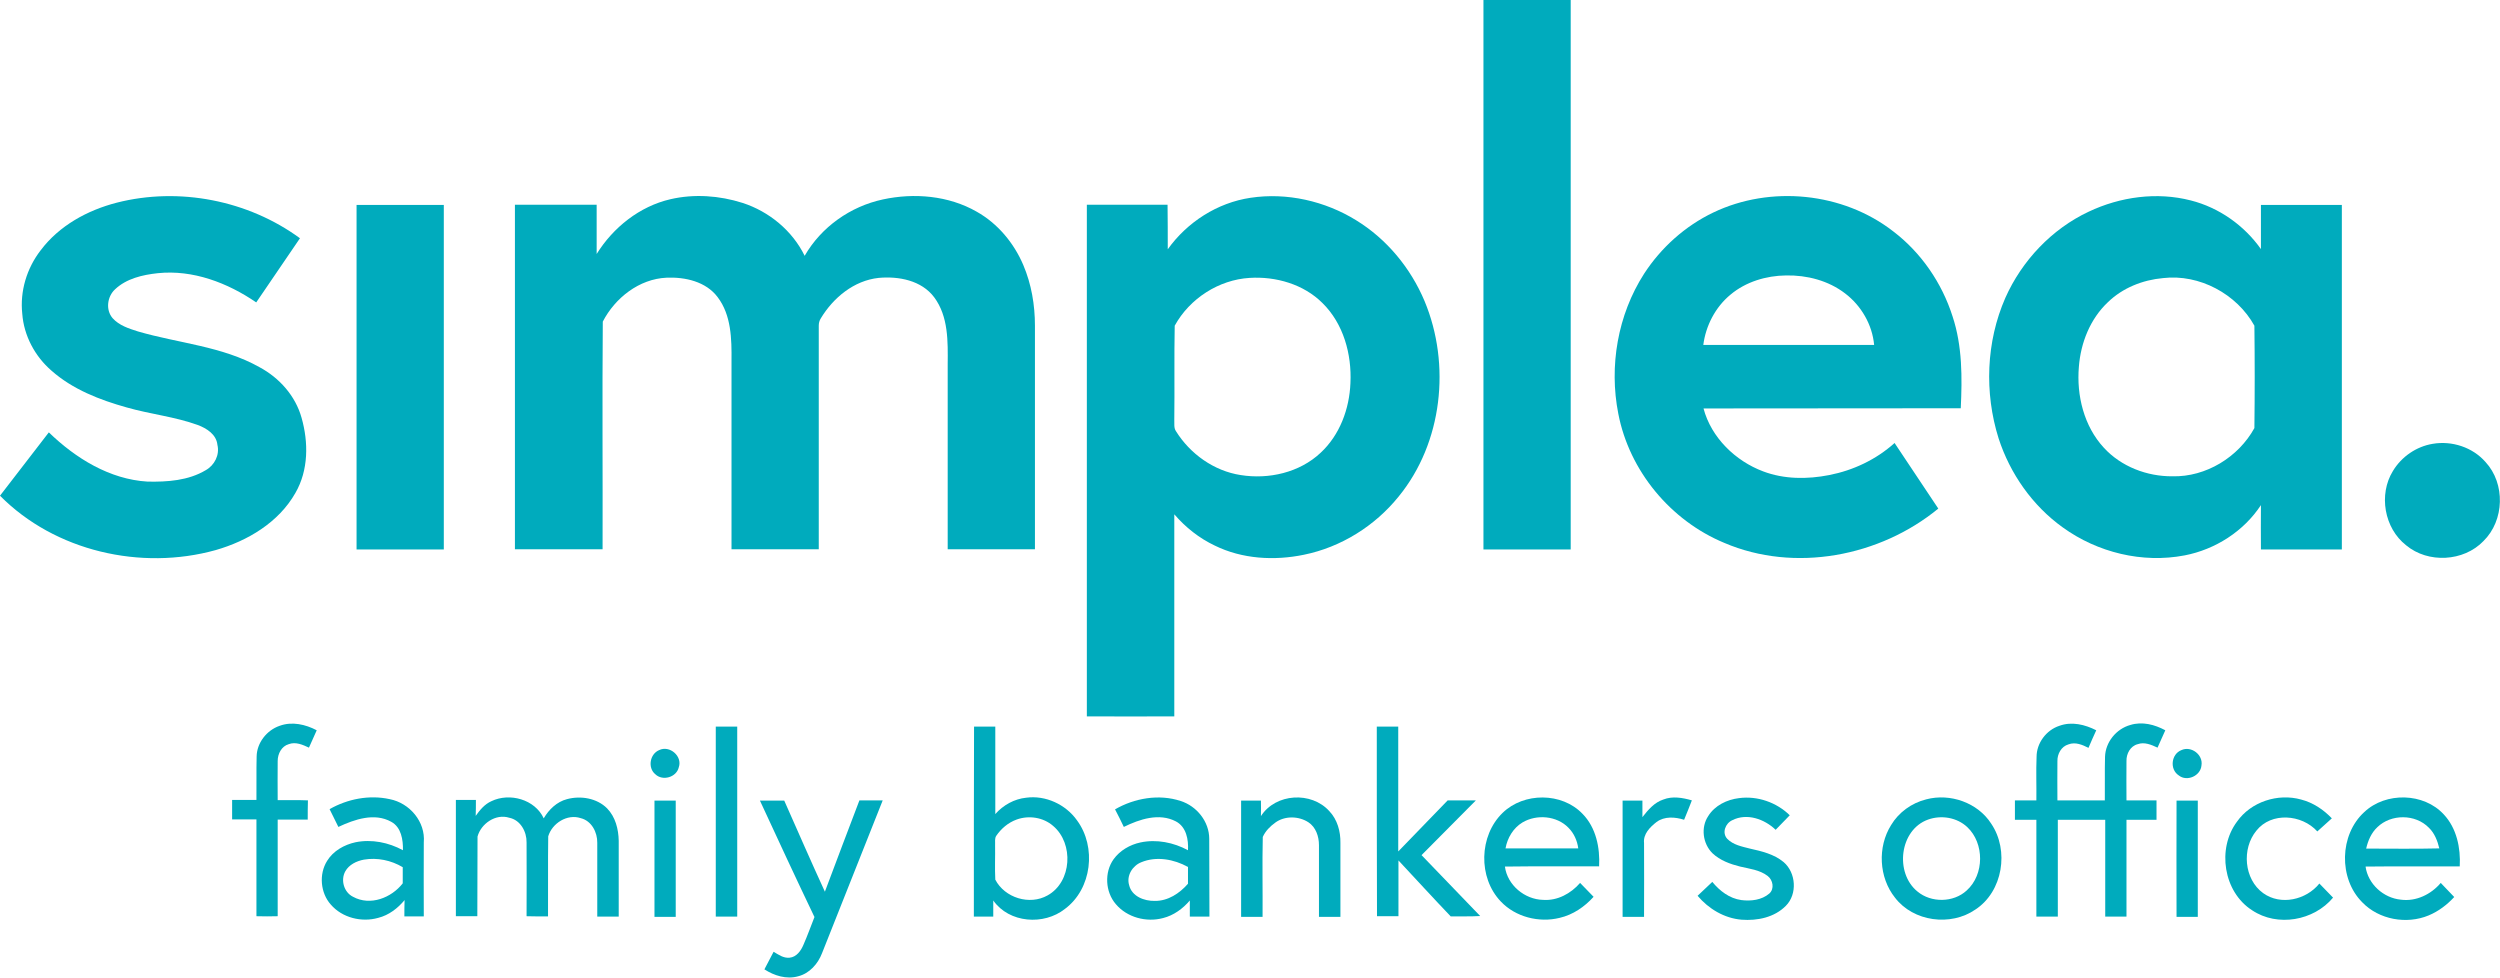 <?xml version="1.0" encoding="utf-8"?>
<!-- Generator: Adobe Illustrator 27.0.0, SVG Export Plug-In . SVG Version: 6.00 Build 0)  -->
<svg version="1.1" id="Layer_1" xmlns="http://www.w3.org/2000/svg" xmlns:xlink="http://www.w3.org/1999/xlink" x="0px" y="0px"
	 viewBox="0 0 1223.5 478.4" style="enable-background:new 0 0 1223.5 478.4;" xml:space="preserve">
<style type="text/css">
	.st0{fill:#00ABBD;}
</style>
<g>
	<path class="st0" d="M726,0c14.2,0,28.5,0,42.7,0c0,89.6,0,179.3,0,268.9c-14.2,0-28.5,0-42.7,0C726,179.3,726,89.6,726,0z"/>
	<path class="st0" d="M57.1,99.2c30.5-7.8,64.3-1.2,89.7,17.4c-7.1,10.5-14.3,20.9-21.4,31.4c-14-9.6-31-16.1-48.2-14.3
		c-7.4,0.8-15.3,2.6-20.9,7.9c-3.8,3.5-4.7,10-1.2,14.1c3.2,3.6,8,5.1,12.4,6.5c19.8,5.8,41.2,7.2,59.5,17.5
		c9.7,5.2,17.6,14,20.6,24.8c3.4,12,3.4,25.6-3,36.7c-8.2,14.5-23.4,23.5-39,28C69.1,279.4,26.9,269.8,0,242.6
		c8-10.4,15.9-20.7,23.9-31c13.1,12.7,29.8,23,48.3,24.1c9.7,0.2,20-0.5,28.5-5.6c4.3-2.4,6.9-7.5,5.7-12.4
		c-0.5-5.1-5.3-8.1-9.6-9.7c-11.3-4.1-23.3-5.3-34.8-8.6c-13.2-3.7-26.4-8.8-36.8-18c-8.1-7-13.5-17.1-14.3-27.8
		c-1.2-11.1,2.2-22.3,9-31.1C29,110.4,42.8,102.9,57.1,99.2z"/>
	<path class="st0" d="M328.1,97.5c11.6-2.7,24-1.8,35.3,1.8c13,4.2,24.4,13.6,30.4,25.9c8.1-14.1,22.4-24.2,38.3-27.6
		c15.3-3.3,32.1-1.9,45.9,6c10.3,5.8,18.2,15.3,22.8,26.1c4,9.4,5.7,19.6,5.7,29.7c0,36.5,0,72.9,0,109.4c-14.2,0-28.5,0-42.7,0
		c0-30.1,0-60.2,0-90.4c0.1-11.2,0.4-23.5-6.6-32.9c-6.2-8.3-17.4-10.4-27.2-9.5c-12.1,1.3-22.2,9.7-28.3,19.8c-0.7,1.1-1,2.3-1,3.6
		c0,36.5,0,72.9,0,109.4c-14.2,0-28.5,0-42.7,0c0-30.8,0-61.6,0-92.3c0.1-10.6-0.1-22.3-6.8-31.1c-5.7-7.6-15.9-9.9-25-9.5
		c-13.4,0.6-25.2,9.9-31.2,21.5c-0.3,37.1,0,74.3-0.1,111.4c-14.3,0-28.6,0-42.9,0c0-56.2,0-112.4,0-168.6c13.3,0,26.7,0,40,0
		c0,8,0,16,0,24.1C300.1,111.3,313,101,328.1,97.5z"/>
	<g>
		<path class="st0" d="M571.5,122c9.5-13.3,24.3-22.8,40.5-25.2c17.8-2.7,36.5,1.6,51.7,11c15,9.2,26.7,23.4,33.5,39.6
			c12.9,31,8.8,69.3-12.7,95.6c-11.6,14.4-28.2,24.8-46.4,28.5c-14.5,3-30.2,2.1-43.6-4.5c-7.6-3.6-14.3-8.9-19.8-15.3
			c0,33,0,65.9,0,98.9c-14.2,0.1-28.5,0-42.8,0c0-83.5,0-166.9,0-250.4c13.2,0,26.3,0,39.5,0C571.5,107.5,571.5,114.8,571.5,122z
			 M611.6,136c-15.1,0.9-29.4,10.1-36.7,23.4c-0.3,15.4,0,30.7-0.2,46.1c0.1,1.8-0.3,3.9,0.8,5.5c6.9,11.1,18.6,19.5,31.7,21.5
			c13.7,2.2,28.8-1.2,39.1-10.9c9.4-8.7,14.1-21.5,14.6-34.1c0.7-14.1-3.4-29.1-13.7-39.2C638,139.1,624.4,135.2,611.6,136z"/>
	</g>
	<g>
		<path class="st0" d="M838.5,104c28-13.4,63.4-9.9,88,9.2c13.7,10.4,23.9,25.3,29.1,41.7c4.8,14.5,4.7,29.9,4,44.9
			c-42,0.1-83.9,0-125.9,0.1c3.8,14.3,15.6,25.7,29.2,30.8c10.3,3.9,21.6,3.9,32.3,1.8c11.8-2.3,23-7.6,32-15.7
			c7.1,10.7,14.3,21.4,21.4,32.1c-28.6,23.5-70.3,31.5-104.7,16.8c-26.3-10.9-46.5-35.2-51.9-63.2c-4.6-23.3-0.3-48.4,12.6-68.5
			C812.9,121.2,824.7,110.6,838.5,104z M846.9,144.2c-7.4,6.1-12.1,15.2-13.3,24.6c27.9,0,55.7,0,83.6,0
			c-0.9-9.9-6.3-19.2-14.2-25.2c-8.2-6.3-18.7-9-28.9-8.8C864.4,134.9,854.4,137.9,846.9,144.2z"/>
	</g>
	<g>
		<path class="st0" d="M1022.2,103.6c15.4-7.3,33.4-9.8,50-5.5c13.8,3.5,26.1,12.2,34.3,23.8c0-7.2,0-14.4,0-21.6
			c13.2,0,26.4,0,39.6,0c0,56.2,0,112.4,0,168.6c-13.2,0-26.4,0-39.6,0c0-7.2-0.1-14.5,0-21.7c-8.4,12.8-22.3,21.7-37.3,24.6
			c-20.7,4-42.7-1.4-59.7-13.7c-14.8-10.6-25.8-26.3-31.4-43.6c-7-22.3-6.1-47.2,3.3-68.7C989.5,127.6,1004.1,112.1,1022.2,103.6z
			 M1058.6,136.1c-10,0.9-19.8,4.8-27,11.8c-8.7,8.2-13.3,19.9-14.2,31.6c-1.2,14.1,2.5,29.1,12.2,39.6c8.5,9.3,21.2,14.1,33.6,14
			c16.4,0.4,32.3-9.4,40.1-23.6c0.2-16.7,0.2-33.4,0-50.1C1094.7,143.9,1076.4,134,1058.6,136.1z"/>
	</g>
	<path class="st0" d="M174.5,268.9c0-56.2,0-112.4,0-168.6c14.2,0,28.5,0,42.7,0c0,56.2,0,112.4,0,168.6
		C203,268.9,188.8,268.9,174.5,268.9z"/>
	<path class="st0" d="M1190.6,217.2c9.4-1.6,19.5,1.7,25.8,8.9c9.8,10.6,9.3,28.6-1,38.7c-9.7,10.1-27.1,11-37.8,2.1
		c-10.8-8.4-13.6-24.9-6.5-36.4C1175.3,223.5,1182.6,218.5,1190.6,217.2z"/>
	<path class="st0" d="M136.9,355.2c6-2.2,12.6-0.7,18.1,2.2c-1.3,2.9-2.6,5.7-3.8,8.5c-3-1.4-6.5-3-9.9-1.7c-3.5,1-5.4,4.7-5.4,8.2
		c-0.1,6.4,0,12.8,0,19.2c4.9,0,9.9-0.1,14.8,0.1c-0.1,3.1-0.1,6.3-0.1,9.4c-4.9,0-9.8,0-14.7,0c0,15.8,0,31.5,0,47.3
		c-3.5,0.1-6.9,0.1-10.4,0c0-15.8,0-31.6,0-47.4c-4,0-7.9,0-11.9,0c0-3.2,0-6.3,0-9.5c4,0,7.9,0,11.9,0c0.1-7.1-0.1-14.2,0.1-21.3
		C125.7,363.7,130.4,357.4,136.9,355.2z"/>
	<path class="st0" d="M1007.9,355.2c6-2.2,12.5-0.6,18,2.2c-1.3,2.9-2.6,5.7-3.8,8.6c-3-1.5-6.4-3-9.8-1.7c-3.5,1-5.5,4.7-5.4,8.2
		c-0.1,6.4,0,12.8,0,19.2c7.7,0,15.5,0,23.2,0c0.1-7.1-0.1-14.2,0.1-21.3c0.2-7.2,5.5-13.7,12.4-15.6c5.8-1.8,11.9-0.2,17.1,2.6
		c-1.3,2.8-2.6,5.7-3.8,8.5c-3-1.4-6.4-2.9-9.7-1.7c-3.6,0.9-5.6,4.7-5.5,8.2c-0.1,6.4,0,12.8,0,19.3c4.9,0,9.8,0,14.7,0
		c0,3.2,0,6.3,0,9.5c-4.9,0-9.8,0-14.7,0c0,15.8,0,31.6,0,47.4c-3.5,0-6.9,0-10.4,0c0-15.8,0-31.6,0-47.4c-7.8,0-15.5,0-23.2,0
		c0,15.8,0,31.6,0,47.4c-3.5,0-7,0-10.5,0c0-15.8,0-31.6,0-47.4c-3.5,0-7,0-10.5,0c0-3.2,0-6.3,0-9.5c3.5,0,7,0,10.5,0
		c0.1-7.1-0.2-14.2,0.1-21.3C996.7,363.7,1001.4,357.3,1007.9,355.2z"/>
	<path class="st0" d="M350.3,355.6c3.5,0,7,0,10.5,0c0,31,0,62,0,93c-3.5,0-7,0-10.5,0C350.3,417.6,350.3,386.6,350.3,355.6z"/>
	<g>
		<path class="st0" d="M476.7,355.6c3.4,0,6.9,0,10.4,0c0,14.3,0,28.5,0,42.8c3.9-4.4,9.3-7.4,15.1-8c9.5-1.3,19.4,3.3,24.9,11.1
			c9.6,13,7.3,33.5-5.9,43.3c-10.3,8.2-27.3,7-35.1-4.1c0,2.6,0,5.3,0,7.9c-3.2,0-6.3,0-9.5,0C476.6,417.6,476.6,386.6,476.7,355.6z
			 M497.5,401.1c-4.1,1.5-7.5,4.4-9.9,7.9c-0.9,1.3-0.5,3-0.6,4.5c0.1,5.7-0.2,11.4,0.1,17c4.6,8.9,16.8,12.7,25.6,7.7
			c11.9-6.6,12.9-25.4,2.7-34C510.6,400,503.5,398.9,497.5,401.1z"/>
	</g>
	<path class="st0" d="M673.8,355.6c3.5,0,7,0,10.5,0c0,20.4,0,40.8,0,61.1c8.1-8.3,16.1-16.7,24.2-25c4.6,0,9.2,0,13.8,0
		c-8.9,9-17.7,17.9-26.6,26.8c9.6,9.9,19.1,19.9,28.7,29.8c-4.8,0.3-9.6,0.1-14.4,0.2c-8.6-9-17.1-18.3-25.6-27.4
		c0,9.1,0,18.2,0,27.3c-3.5,0-7,0-10.5,0C673.8,417.6,673.8,386.6,673.8,355.6z"/>
	<path class="st0" d="M322.6,367.1c5.1-2.5,11.5,3,9.6,8.4c-1.1,4.9-7.9,6.9-11.5,3.4C316.9,375.8,318,369,322.6,367.1z"/>
	<path class="st0" d="M1067.6,367.1c4.8-2.2,10.7,2.3,9.8,7.5c-0.4,5.1-7.1,8.1-11.1,4.9C1061.7,376.5,1062.6,369,1067.6,367.1z"/>
	<g>
		<path class="st0" d="M161.3,396c8.8-5,19.4-7.1,29.4-4.9c9.8,1.9,17.6,11.1,16.7,21.2c-0.1,12.1,0,24.1,0,36.2c-3.2,0-6.3,0-9.5,0
			c0-2.7,0-5.4,0.1-8c-3.3,4-7.7,7.4-12.9,8.7c-8.1,2.3-17.6,0-23.2-6.5c-5.1-5.7-5.9-14.9-1.8-21.4c3-4.9,8.4-7.9,13.9-9.1
			c7.9-1.6,16.2,0.1,23.2,3.9c0.1-5.1-0.8-11.2-5.7-13.9c-8.2-4.6-18-1.2-25.9,2.5C164.2,401.8,162.7,398.9,161.3,396z M169,426.4
			c-2.4,4.3-0.7,10.3,3.8,12.5c8.4,4.6,18.8,0.5,24.3-6.6c0-2.6,0-5.3,0-7.9c-5.7-3.4-12.5-4.8-19-3.7
			C174.4,421.4,170.8,423.2,169,426.4z"/>
	</g>
	<path class="st0" d="M240.5,392.1c8.9-4.3,21.3-0.9,25.6,8.4c2.5-4.3,6.4-8.1,11.4-9.4c6.7-1.8,14.6-0.5,19.6,4.5
		c4.1,4.2,5.6,10.2,5.7,15.9c0,12.4,0,24.8,0,37.1c-3.5,0-7,0-10.5,0c0-12,0-24.1,0-36.1c0.1-5.2-2.8-10.8-8.1-12.1
		c-6.6-2.2-14,2.5-15.9,8.9c-0.2,13.1,0,26.1-0.1,39.2c-3.5,0-7,0-10.5-0.1c0-12,0.1-24.1,0-36.1c0.1-5.3-3-11-8.5-12.1
		c-6.6-2.1-13.8,2.9-15.5,9.2c-0.1,13,0,26-0.1,39c-3.5,0-7,0-10.5,0c0-19,0-37.9,0-56.9c3.2,0,6.5,0,9.8,0c0,2.6,0,5.2-0.1,7.8
		C234.8,396.5,237.1,393.6,240.5,392.1z"/>
	<g>
		<path class="st0" d="M545.7,396.1c9.5-5.5,21.5-7.6,32.1-4.1c7.9,2.5,14,10.1,14,18.5c0.1,12.7,0,25.4,0.1,38.1
			c-3.2,0-6.4,0-9.6,0c0-2.6,0-5.3,0-7.9c-3.4,4-7.9,7.3-13.1,8.6c-8.2,2.2-17.6-0.3-23.1-6.8c-5.2-6-5.7-15.6-1.1-22
			c3.1-4.3,8-7.1,13.1-8.2c7.9-1.7,16.3,0,23.3,3.8c0.3-5.2-0.8-11.4-5.9-14.1c-8.2-4.3-17.8-1.1-25.5,2.7
			C548.7,401.9,547.2,399,545.7,396.1z M558.5,422c-4.3,1.7-7.3,6.6-5.9,11.2c1.3,5.5,7.4,7.8,12.5,7.7c6.5,0.1,12.2-3.7,16.3-8.4
			c0-2.7,0-5.4,0-8.2C574.6,420.5,565.9,418.9,558.5,422z"/>
	</g>
	<path class="st0" d="M617.1,399.4c7.2-11.2,24.7-12.2,33.5-2.4c3.9,4.1,5.5,9.9,5.4,15.5c0,12,0,24.1,0,36.2c-3.5,0-7,0-10.5,0
		c0-11.7,0-23.4,0-35.1c0-4.2-1.5-8.8-5.2-11.2c-4.8-3.1-11.6-3.2-16.2,0.2c-2.5,1.8-4.8,4.1-6.1,7c-0.3,13,0,26.1-0.1,39.1
		c-3.5,0-7,0-10.5,0c0-19,0-37.9,0-56.9c3.2,0,6.5,0,9.7,0C617.2,394.3,617.1,396.9,617.1,399.4z"/>
	<g>
		<path class="st0" d="M735.4,397.8c10.4-10.1,29-10.1,39.1,0.5c6.6,6.7,8.6,16.6,8.1,25.7c-15.4,0-30.7-0.1-46.1,0.1
			c1.2,9.1,9.7,16.1,18.7,16.3c7,0.5,13.6-3.1,18.1-8.3c2.2,2.2,4.4,4.5,6.6,6.8c-4.4,4.9-10.1,8.8-16.6,10.3
			c-10.1,2.5-21.6-0.4-28.8-8C723.3,429.5,723.8,409,735.4,397.8z M745.1,402.5c-4.5,2.7-7.4,7.6-8.3,12.7c11.9,0,23.7,0,35.6,0
			c-0.5-3.8-2.1-7.4-4.8-10.1C761.9,399.2,752,398.4,745.1,402.5z"/>
	</g>
	<path class="st0" d="M814,391.3c4.5-1.8,9.5-0.9,14,0.4c-1.2,3.2-2.5,6.3-3.8,9.5c-4.4-1.4-9.6-1.8-13.5,1.1
		c-3.2,2.5-6.6,5.9-6.1,10.3c0.1,12,0,24.1,0,36.1c-3.5,0-7,0-10.5,0c0-19,0-37.9,0-56.9c3.2,0,6.5,0,9.7,0c0,2.7,0,5.4,0,8.1
		C806.6,396.3,809.7,392.7,814,391.3z"/>
	<path class="st0" d="M836,399.4c3.2-5.2,9.2-8.1,15.1-8.8c9-1.2,18.4,2.1,24.8,8.4c-2.3,2.3-4.6,4.7-6.9,7.1
		c-5.5-5.3-14.1-8.3-21.2-4.7c-3.4,1.5-5.2,6.2-2.5,9.1c2.9,3,7.2,3.8,11.1,4.8c5.8,1.3,11.8,2.7,16.5,6.6
		c6.1,5.2,6.8,15.7,1.1,21.4c-5.6,5.7-14,7.4-21.7,6.8c-8.4-0.7-16.1-5.3-21.5-11.7c2.4-2.3,4.8-4.6,7.2-6.8
		c3.6,4.4,8.4,8.1,14.2,8.9c4.7,0.6,10,0,13.7-3.2c2.6-2.3,1.8-6.6-0.8-8.6c-3.9-3-8.9-3.5-13.5-4.6c-4.8-1.2-9.8-3-13.5-6.5
		C833.3,412.9,832.3,404.9,836,399.4z"/>
	<g>
		<path class="st0" d="M942.7,391.2c11.7-3.1,25.2,1.6,31.8,11.9c8.9,13.1,5.7,33.2-7.7,42c-12.1,8.4-30.4,6-39.4-5.8
			c-7.9-9.9-8.6-24.8-1.9-35.5C929.2,397.6,935.5,393,942.7,391.2z M943.6,401.1c-14,5-16.4,26.1-5.2,35.2
			c6.7,5.6,17.6,5.5,24.1-0.5c8.7-7.8,8.7-23.1,0.3-31C957.7,400,950,398.8,943.6,401.1z"/>
	</g>
	<path class="st0" d="M1094.8,402.1c6.8-9.7,20-14,31.4-10.8c5.8,1.5,10.9,4.9,15,9.2c-2.4,2.1-4.7,4.2-7.1,6.4
		c-7.6-8.4-22.5-9.6-29.8-0.4c-7.3,8.8-6.1,23.8,3.3,30.6c8.6,6.2,21.1,3.3,27.5-4.7c2.2,2.3,4.4,4.6,6.7,6.9
		c-9.4,11.3-27.2,14.5-39.6,6.2C1088.1,436.5,1084.9,415.3,1094.8,402.1z"/>
	<g>
		<path class="st0" d="M1157.1,397.4c10.5-9.9,29.1-9.5,38.9,1.2c6.3,6.7,8.3,16.4,7.8,25.4c-15.3,0.1-30.7-0.1-46.1,0.1
			c1.2,8.6,8.8,15.4,17.3,16.2c7.4,1,14.8-2.6,19.5-8.2c2.2,2.3,4.4,4.6,6.6,6.9c-3.5,3.8-7.7,7-12.5,9c-10.8,4.5-24.3,2.1-32.5-6.4
			C1144.4,429.9,1144.9,408.5,1157.1,397.4z M1163.5,404.8c-3,2.8-4.6,6.6-5.5,10.5c12,0,23.9,0.2,35.8-0.1
			c-0.9-3.7-2.3-7.4-5.1-10.1C1182.1,398.3,1170.2,398.3,1163.5,404.8z"/>
	</g>
	<path class="st0" d="M320.3,391.8c3.5,0,6.9,0,10.4,0c0,19,0,37.9,0,56.9c-3.5,0-6.9,0-10.4,0C320.3,429.7,320.3,410.7,320.3,391.8
		z"/>
	<path class="st0" d="M371.9,391.8c3.9,0,7.9,0,11.9,0c6.6,14.9,13.1,29.8,19.9,44.6c5.6-14.9,11.2-29.8,16.9-44.7
		c3.8,0,7.6,0,11.4,0c-9.9,24.9-19.8,49.8-29.7,74.8c-2,5.2-6.1,9.9-11.7,11.3c-5.7,1.6-11.7-0.3-16.5-3.4c1.5-2.9,3-5.8,4.5-8.6
		c2.4,1.4,4.8,3.2,7.8,2.9c3.4-0.3,5.6-3.4,6.8-6.3c2-4.5,3.6-9.1,5.4-13.6C389.5,429.8,380.7,410.8,371.9,391.8z"/>
	<path class="st0" d="M1065.2,391.8c3.4,0,6.9,0,10.4,0c0,18.9,0,37.9,0,56.9c-3.5,0-6.9,0-10.4,0
		C1065.2,429.7,1065.1,410.7,1065.2,391.8z"/>
</g>
</svg>
